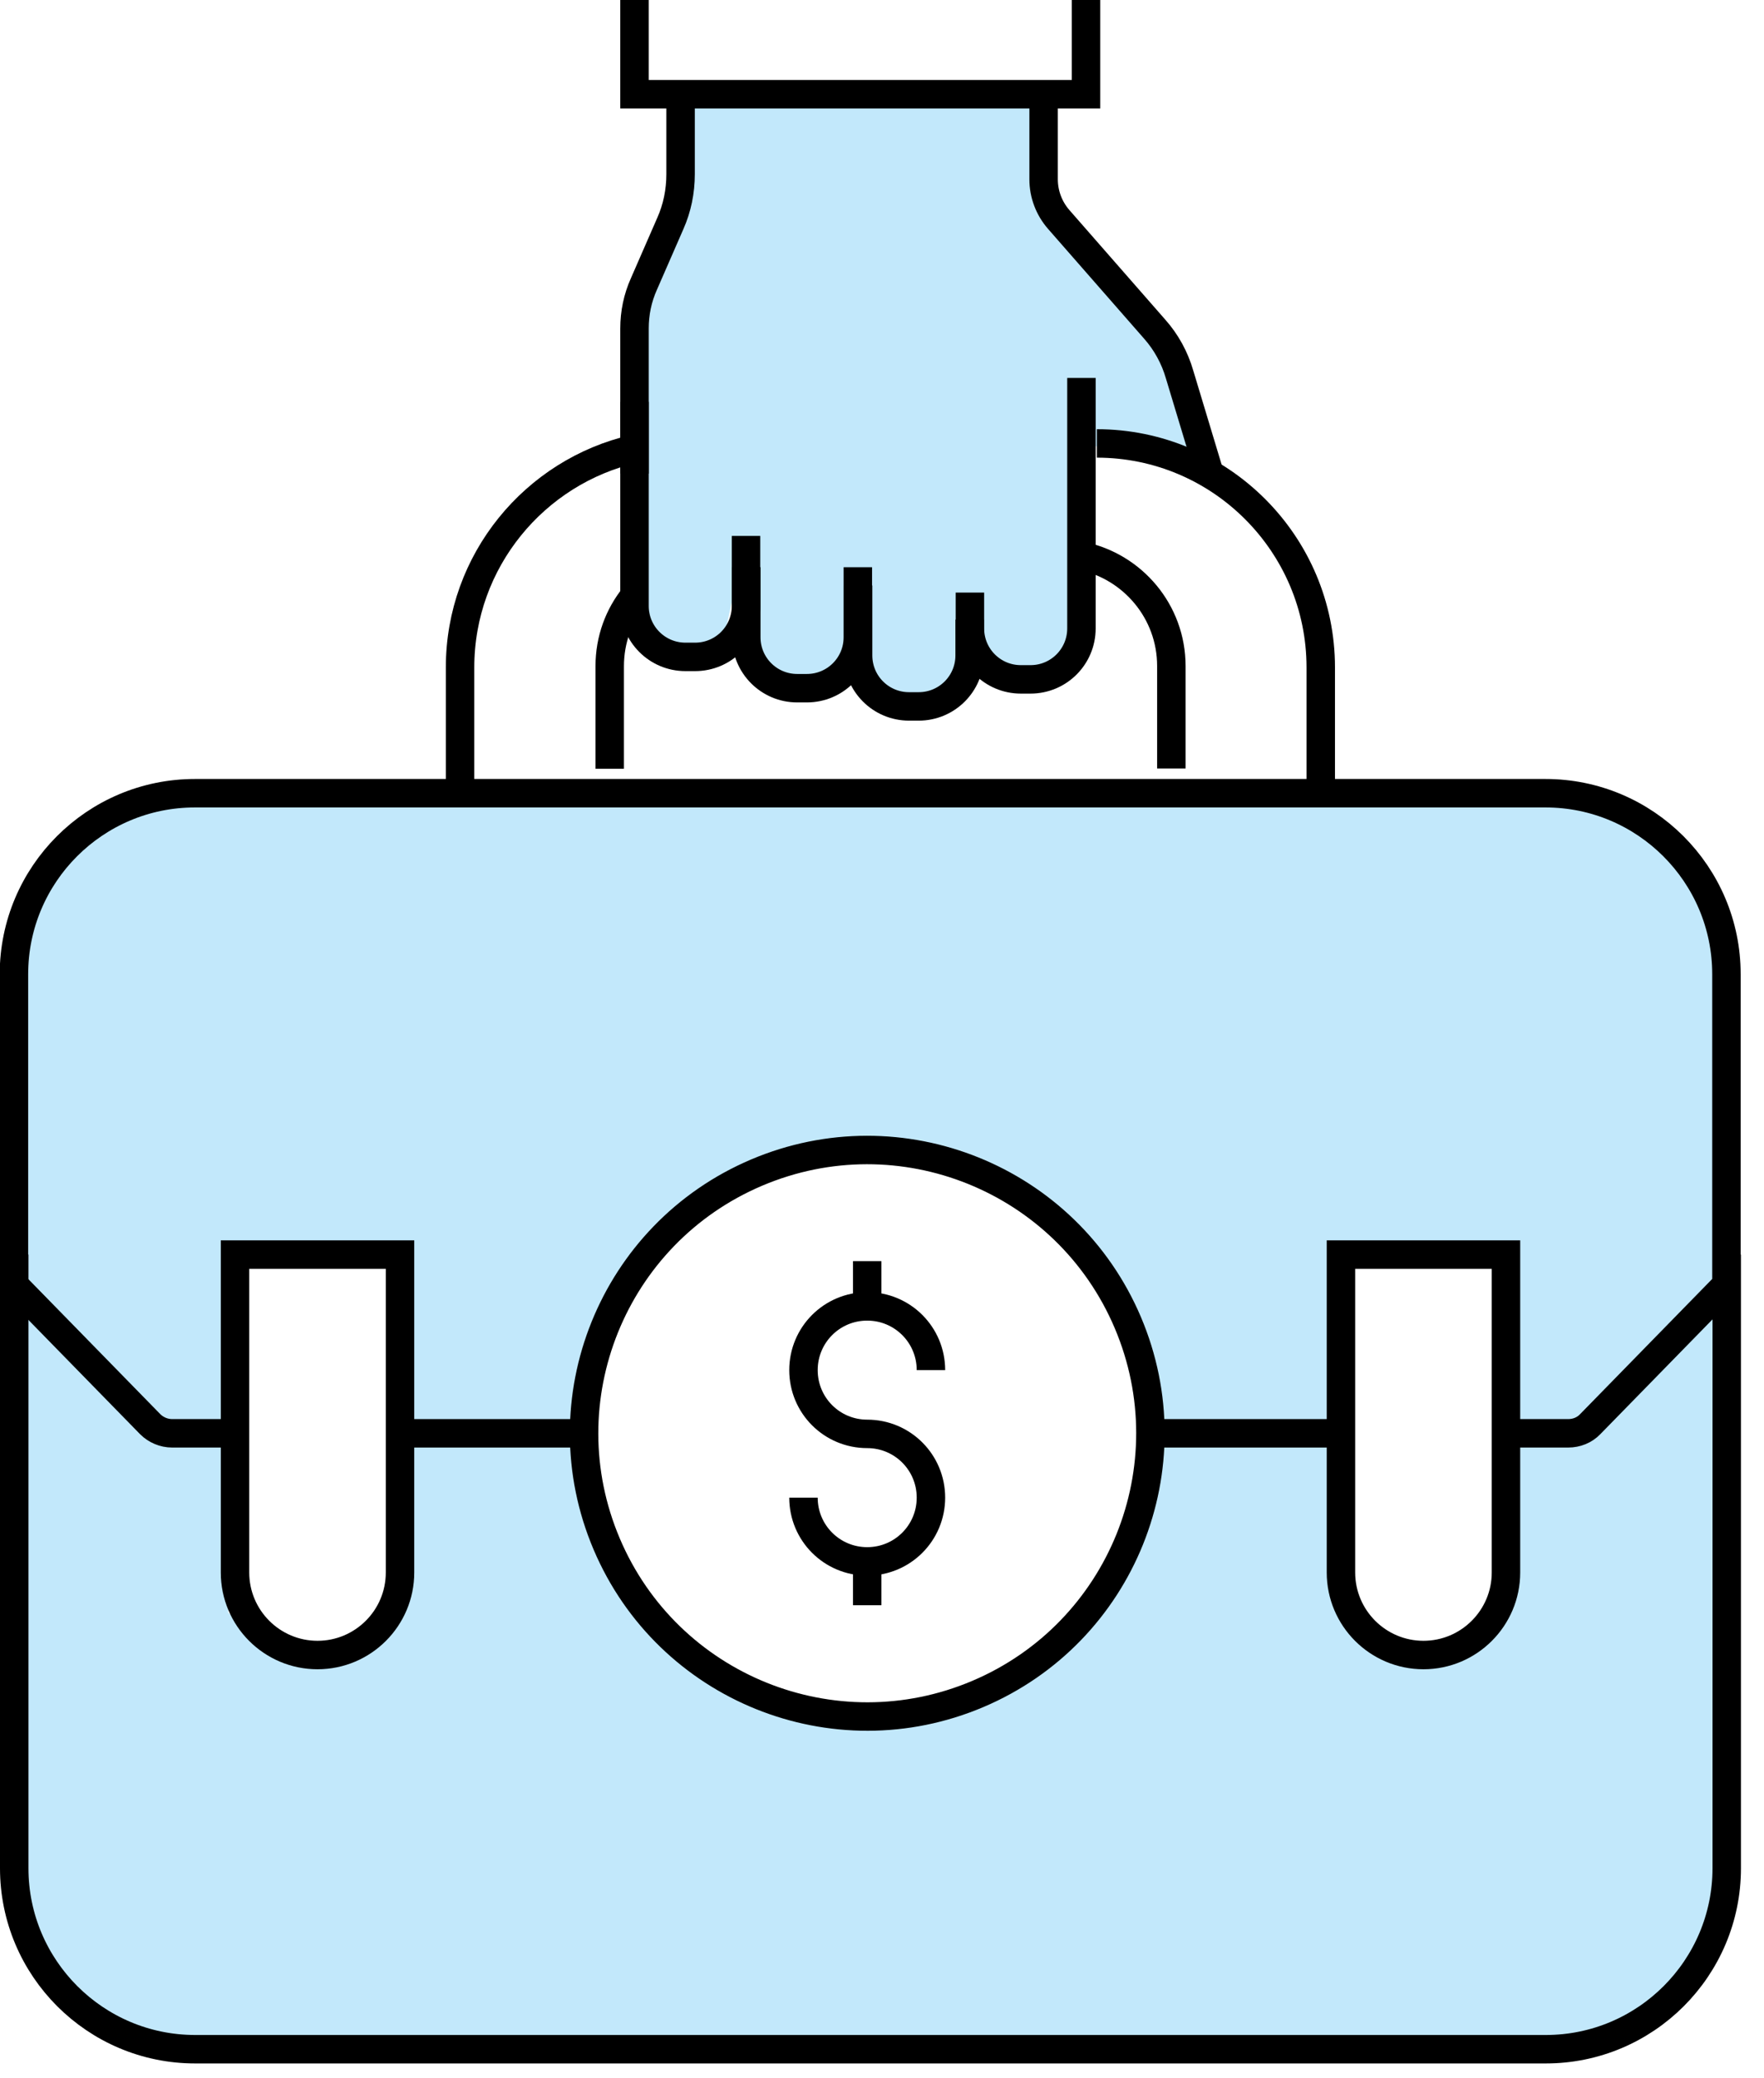 <svg width="62" height="73" viewBox="0 0 62 73" fill="none" xmlns="http://www.w3.org/2000/svg">
<g clip-path="url(#clip0_2416_1169)">
<path d="M23.751 3.31V7.33L22.121 10.59L22.201 21.91L23.261 23.04L25.361 22.79L26.061 19.61L26.301 23.36L28.211 24.28L29.771 23.36L30.011 20.66L30.091 24.28L31.811 24.93L33.681 24.07L33.951 21.44L34.411 23.36L36.561 24.28L37.441 23.36L38.061 20.66V15.64L40.201 15.83L42.401 16.63L41.221 12.78L39.081 10.01L37.101 7.74L36.561 6.32V3.31H23.751Z" fill="#C2E8FB"/>
<path d="M60.6 33.34L58.781 29.83L55.48 27.99H6.27L3.35 28.89L1.15 31.06L0.23 34L0.36 67.3L2.56 70.89L6.61 72.34L55.681 72.19L59.191 70.06L60.691 65.95L60.611 33.36L60.6 33.34ZM13.851 56.17L12.65 58.09L10.07 58.3L8.02 56.66L8.14 44.35H13.851V56.17ZM30.34 60.49C24.82 60.49 20.351 56.02 20.351 50.5C20.351 44.98 24.82 40.51 30.34 40.51C35.861 40.51 40.331 44.98 40.331 50.5C40.331 56.02 35.861 60.49 30.34 60.49ZM53.011 56.1L51.81 58.02L49.23 58.23L47.181 56.59L47.3 44.28H53.011V56.1Z" fill="#C2E8FB"/>
<path d="M38.171 0V3.31H22.301V0" stroke="black" stroke-miterlimit="10"/>
<path d="M23.921 3.31V6.12C23.921 6.72 23.801 7.31 23.561 7.85L22.631 9.98C22.411 10.47 22.301 11 22.301 11.54V16.64" stroke="black" stroke-miterlimit="10"/>
<path d="M26.221 18.83V21.29C26.221 22.28 25.421 23.08 24.431 23.08H24.091C23.101 23.08 22.301 22.28 22.301 21.29V14.12" stroke="black" stroke-miterlimit="10"/>
<path d="M30.151 19.93V22.39C30.151 23.38 29.351 24.18 28.36 24.18H28.02C27.03 24.18 26.23 23.38 26.23 22.39V19.93" stroke="black" stroke-miterlimit="10"/>
<path d="M34.08 21.77V23.03C34.08 24.02 33.28 24.82 32.29 24.82H31.95C30.96 24.82 30.16 24.02 30.16 23.03V20.57" stroke="black" stroke-miterlimit="10"/>
<path d="M38.01 13.28V22.08C38.01 23.07 37.21 23.87 36.22 23.87H35.88C34.89 23.87 34.09 23.07 34.09 22.08V20.82" stroke="black" stroke-miterlimit="10"/>
<path d="M36.68 3.31V6.3C36.68 6.82 36.87 7.32 37.21 7.71L40.58 11.56C40.99 12.02 41.29 12.57 41.46 13.16L42.51 16.64" stroke="black" stroke-miterlimit="10"/>
<path d="M38.551 15.58C42.891 15.58 46.421 19.11 46.421 23.45V27.86" stroke="black" stroke-miterlimit="10"/>
<path d="M16.17 27.86V23.45C16.17 19.71 18.79 16.57 22.29 15.77" stroke="black" stroke-miterlimit="10"/>
<path d="M38.01 19.53C39.81 19.9 41.17 21.49 41.17 23.4V27" stroke="black" stroke-miterlimit="10"/>
<path d="M21.43 27.01V23.41C21.43 22.47 21.75 21.62 22.3 20.94" stroke="black" stroke-miterlimit="10"/>
<path d="M8.26 50.36H6.05C5.76 50.36 5.48 50.24 5.28 50.04L0.49 45.14V34.23C0.49 30.72 3.34 27.87 6.85 27.87H54.32C57.83 27.87 60.68 30.72 60.68 34.23V45.14L55.89 50.04C55.69 50.25 55.41 50.36 55.12 50.36H52.91" stroke="black" stroke-miterlimit="10"/>
<path d="M20.53 50.36H14.06" stroke="black" stroke-miterlimit="10"/>
<path d="M60.69 44.08V65.64C60.69 69.15 57.84 72 54.33 72H6.86C3.35 72 0.5 69.15 0.5 65.64V44.08" stroke="black" stroke-miterlimit="10"/>
<path d="M8.26 44.08H14.06V55.25C14.06 56.85 12.76 58.15 11.16 58.15C9.56 58.15 8.26 56.85 8.26 55.25V44.08Z" stroke="black" stroke-miterlimit="10"/>
<path d="M47.131 44.08H52.931V55.25C52.931 56.85 51.631 58.15 50.031 58.15C48.431 58.15 47.131 56.85 47.131 55.25V44.08Z" stroke="black" stroke-miterlimit="10"/>
<path d="M34.371 59.517C39.429 57.369 41.788 51.528 39.64 46.469C37.492 41.411 31.65 39.052 26.592 41.2C21.534 43.349 19.175 49.19 21.323 54.248C23.471 59.306 29.313 61.665 34.371 59.517Z" stroke="black" stroke-miterlimit="10"/>
<path d="M47.13 50.36H40.43" stroke="black" stroke-miterlimit="10"/>
<path d="M28.24 52.62C28.24 53.86 29.24 54.86 30.48 54.86C31.72 54.86 32.72 53.86 32.72 52.62C32.72 51.38 31.72 50.38 30.48 50.38C29.24 50.38 28.24 49.38 28.24 48.14C28.24 46.9 29.24 45.9 30.48 45.9C31.72 45.9 32.72 46.9 32.72 48.14" stroke="black" stroke-miterlimit="10"/>
<path d="M30.48 44.31V45.89" stroke="black" stroke-miterlimit="10"/>
<path d="M30.48 54.86V56.4" stroke="black" stroke-miterlimit="10"/>
</g>
<defs>
<clipPath id="clip0_2416_1169">
<rect width="61.19" height="72.5" fill="white"/>
</clipPath>
</defs>
</svg>
